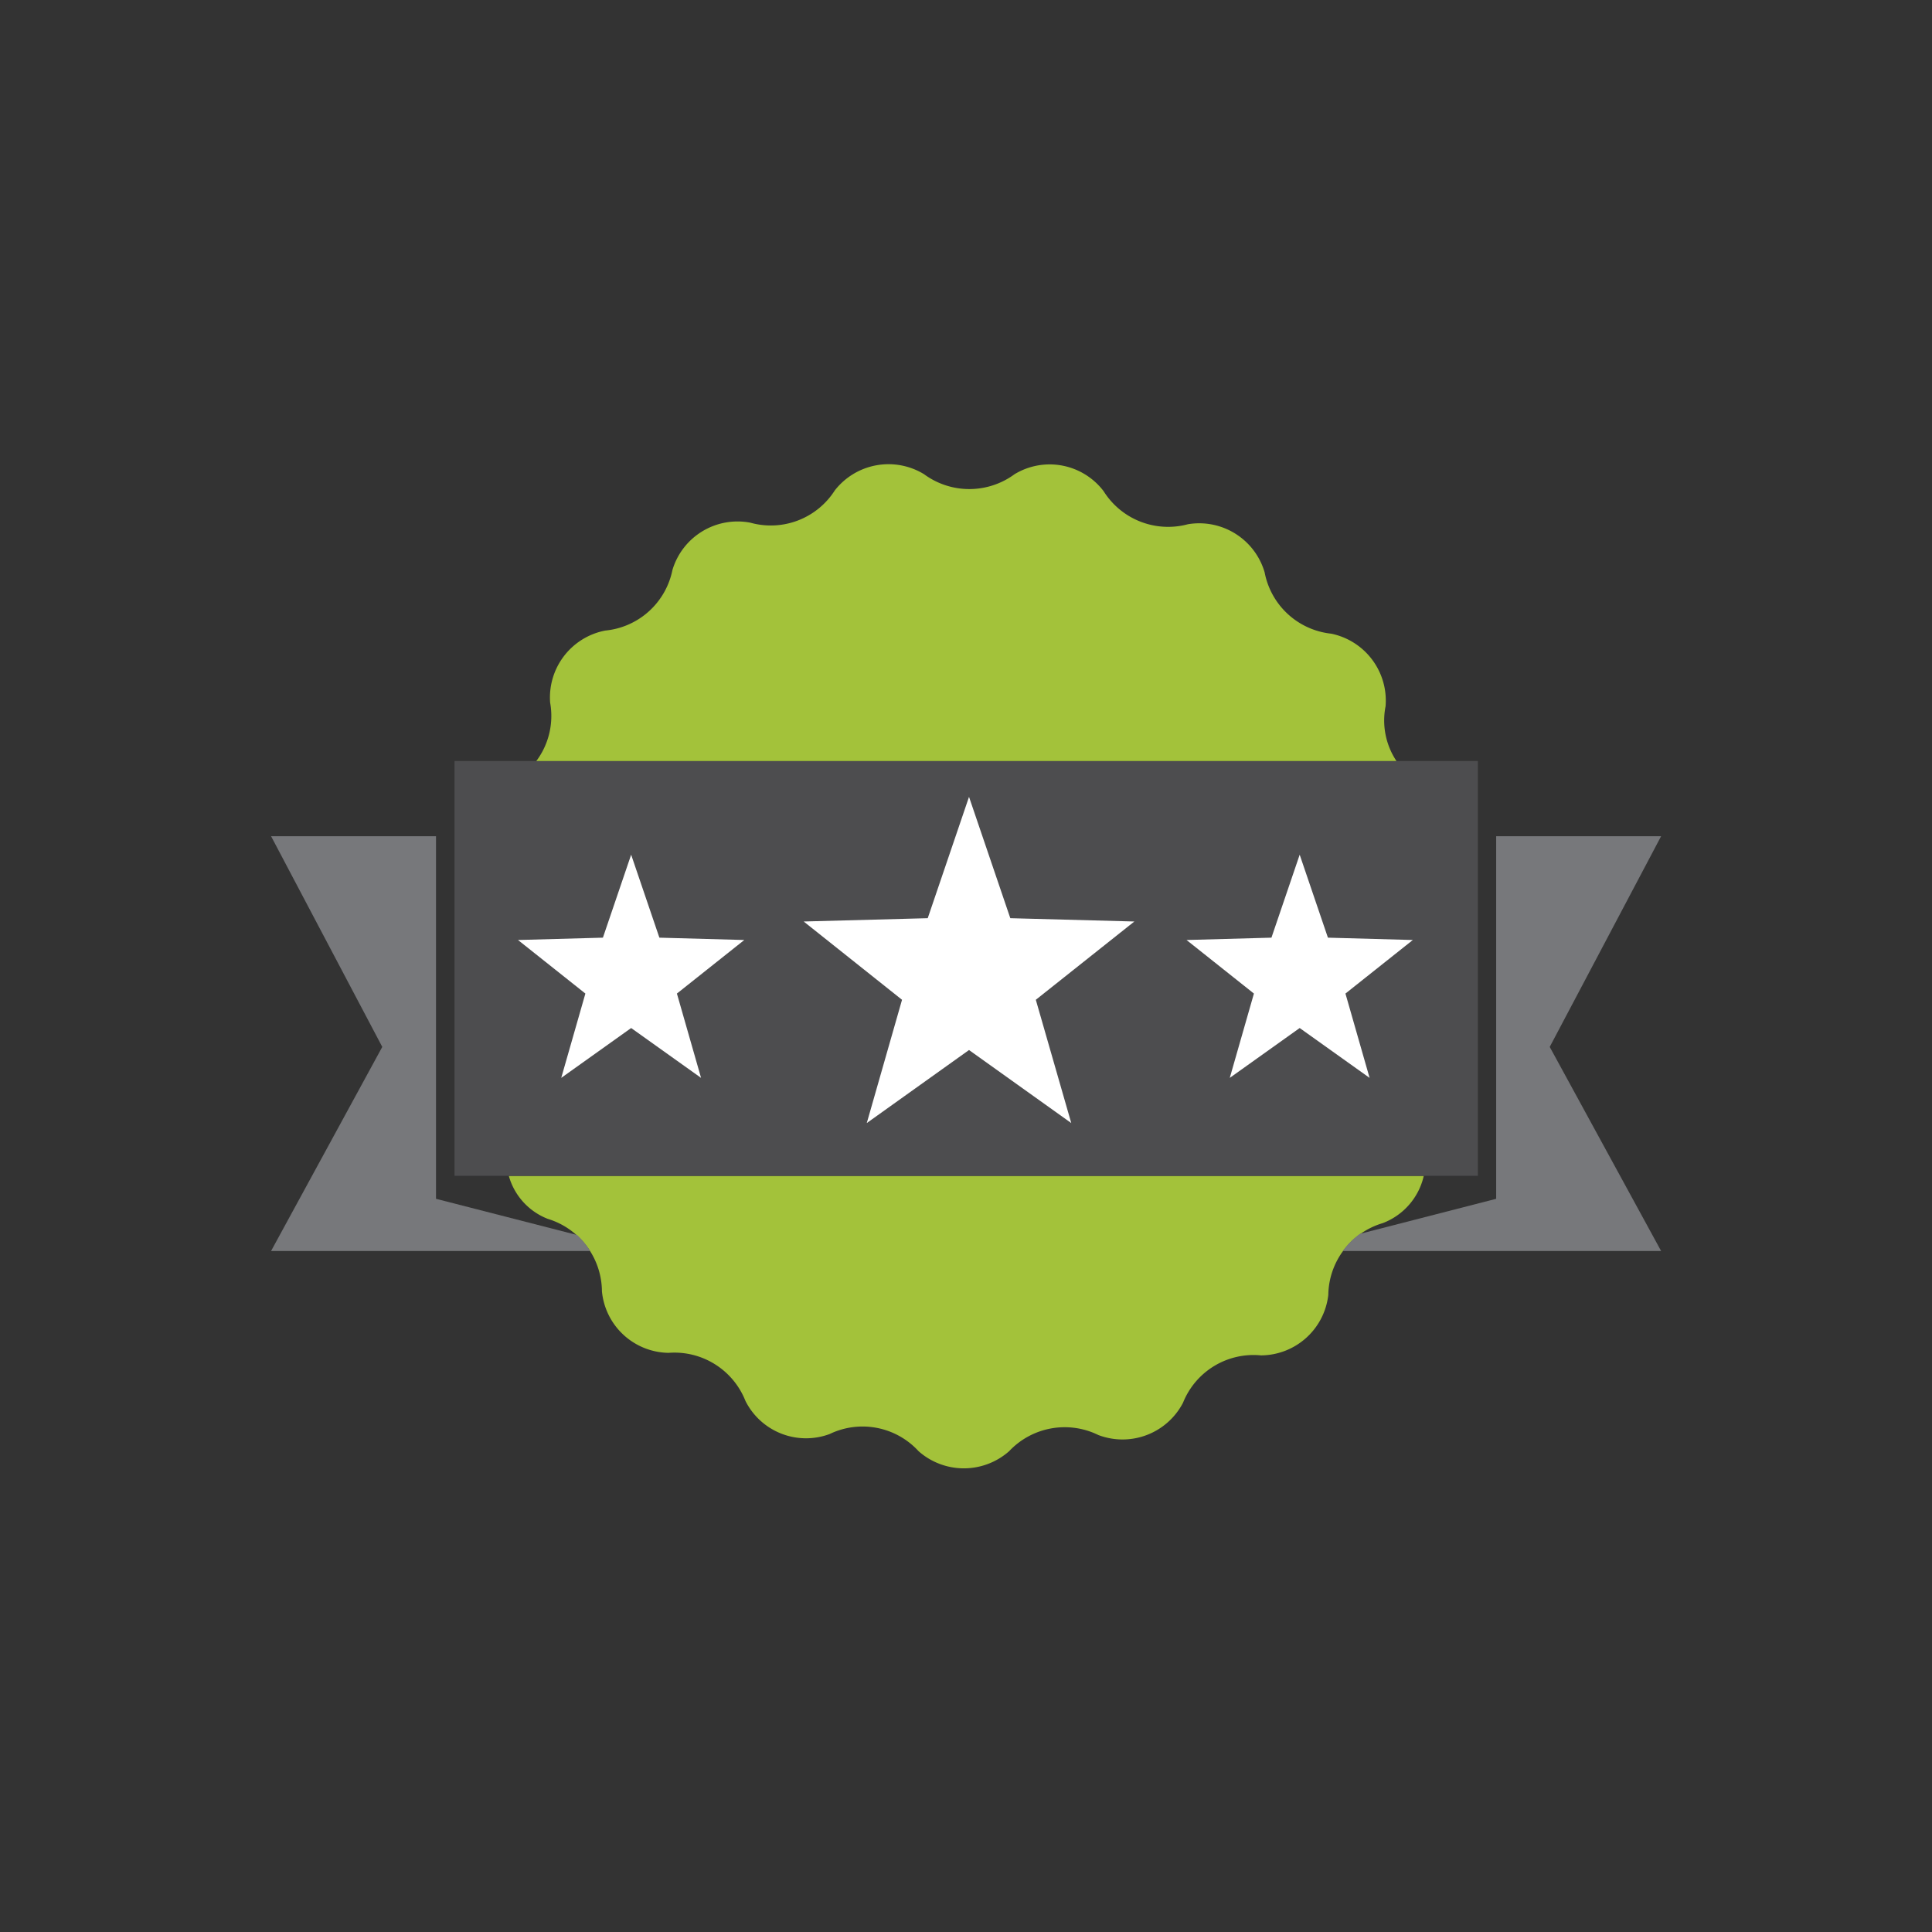 <svg id="Layer_1" data-name="Layer 1" xmlns="http://www.w3.org/2000/svg" viewBox="0 0 99.21 99.21"><rect x="0" y="0" width="99.21" height="99.21" fill="#333333" stroke="none"/><title>quality_guarantee</title><rect x="23.34" y="39.08" width="52.55" height="21.3" style="fill:#4d4d4f"/><polygon points="49.76 40.92 47.64 47.15 41.27 47.32 46.32 51.34 44.51 57.67 49.76 53.92 55.01 57.67 53.19 51.34 58.25 47.32 51.88 47.15 49.76 40.92" style="fill:#fff"/><polygon points="32.41 43.89 30.96 48.15 26.6 48.27 30.06 51.02 28.82 55.35 32.41 52.79 36 55.35 34.76 51.02 38.22 48.27 33.86 48.15 32.41 43.89" style="fill:#fff"/><polygon points="66.74 43.89 65.29 48.15 60.93 48.27 64.39 51.02 63.15 55.35 66.74 52.79 70.33 55.35 69.09 51.02 72.55 48.27 68.19 48.15 66.74 43.89" style="fill:#fff"/><path d="M27.54,39.08H71.71a3.75,3.75,0,0,1-.56-2.81,3.51,3.51,0,0,0-2.79-3.73,3.9,3.9,0,0,1-3.42-3.15A3.5,3.5,0,0,0,61,26.92a3.91,3.91,0,0,1-4.33-1.7,3.48,3.48,0,0,0-4.57-.87,3.92,3.92,0,0,1-4.65,0,3.5,3.5,0,0,0-4.58.83,3.9,3.9,0,0,1-4.34,1.66,3.49,3.49,0,0,0-4,2.43,3.9,3.9,0,0,1-3.45,3.11,3.5,3.5,0,0,0-2.83,3.7A3.86,3.86,0,0,1,27.54,39.08Z" style="fill:#a3c23a"/><path d="M26.13,60.39a3.33,3.33,0,0,0,2,2.2,3.92,3.92,0,0,1,2.78,3.72,3.49,3.49,0,0,0,3.42,3.16,3.92,3.92,0,0,1,3.95,2.47,3.48,3.48,0,0,0,4.32,1.7,3.9,3.9,0,0,1,4.57.88,3.51,3.51,0,0,0,4.65,0,3.92,3.92,0,0,1,4.58-.83,3.5,3.5,0,0,0,4.35-1.66,3.9,3.9,0,0,1,4-2.43,3.5,3.5,0,0,0,3.46-3.11A3.9,3.9,0,0,1,71,62.81a3.4,3.4,0,0,0,2.11-2.42Z" style="fill:#a3c23a"/><path d="M30.31,64.24a4.44,4.44,0,0,0-.67-.82l-7.25-1.86V42.94H13.92l5.71,10.82L13.92,64.24Z" style="fill:#77787b"/><path d="M85.3,42.94H76.83V61.56l-7,1.8a4.08,4.08,0,0,0-.88.88H85.3L79.58,53.76Z" style="fill:#77787b"/></svg>